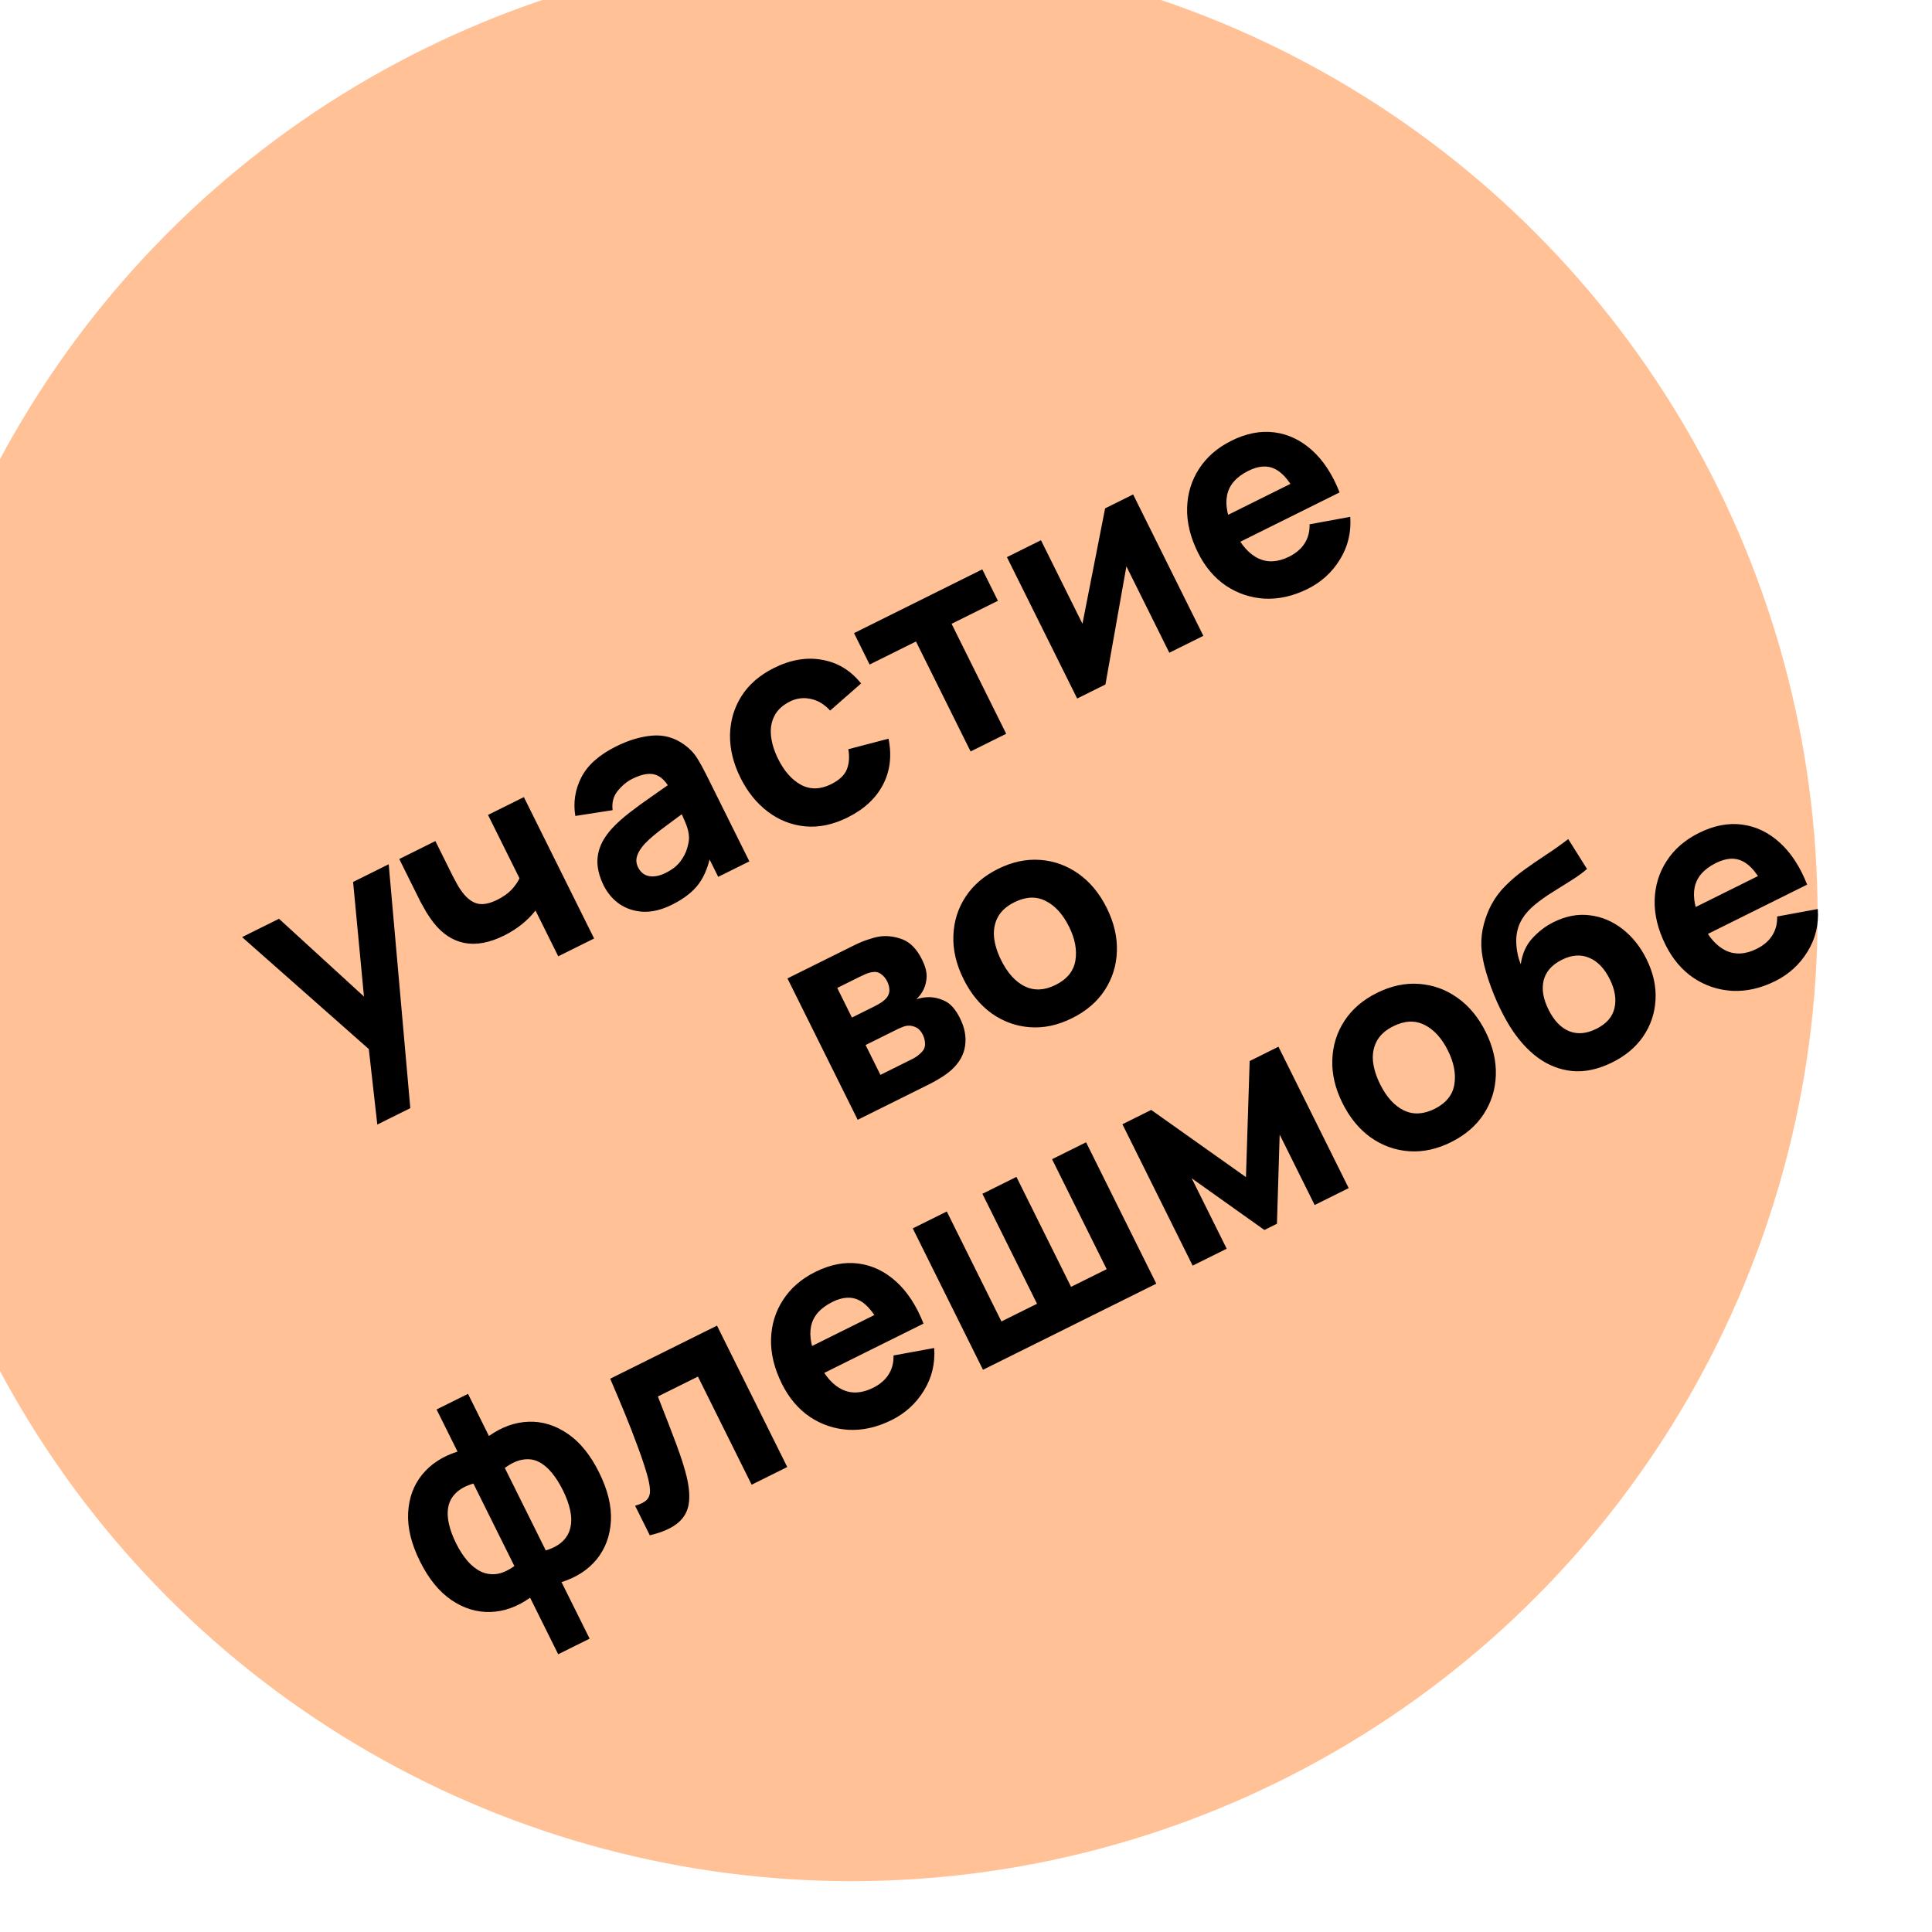 <svg width="152" height="152" viewBox="0 0 152 152" fill="none" xmlns="http://www.w3.org/2000/svg">
<g filter="url(#filter0_i_6003_11082)">
<circle cx="76" cy="76" r="76" fill="#FFC195"/>
</g>
<path d="M29.685 88.474L28.901 81.518L29.802 83.228L19.046 73.727L21.951 72.284L29.39 79.092L28.731 79.419L27.78 69.388L30.581 67.996L32.281 87.184L29.685 88.474ZM43.92 75.238L42.13 71.633C41.834 72.02 41.474 72.382 41.052 72.721C40.636 73.056 40.174 73.35 39.666 73.602C38.513 74.175 37.466 74.369 36.527 74.185C35.595 73.998 34.784 73.459 34.094 72.569C33.899 72.315 33.713 72.044 33.535 71.755C33.365 71.463 33.215 71.196 33.085 70.952C32.959 70.698 32.861 70.502 32.793 70.365L31.412 67.584L34.254 66.172L35.636 68.953C35.7 69.083 35.813 69.293 35.974 69.581C36.13 69.862 36.315 70.13 36.527 70.385C36.889 70.804 37.271 71.047 37.672 71.113C38.08 71.175 38.562 71.069 39.118 70.793C39.592 70.557 39.966 70.294 40.241 70.003C40.52 69.702 40.73 69.401 40.871 69.1L38.395 64.115L41.216 62.713L46.742 73.836L43.92 75.238ZM52.868 71.178C52.072 71.574 51.32 71.759 50.614 71.733C49.911 71.697 49.289 71.496 48.749 71.132C48.211 70.757 47.789 70.26 47.482 69.642C47.226 69.127 47.072 68.618 47.018 68.113C46.964 67.609 47.033 67.109 47.222 66.612C47.416 66.105 47.757 65.594 48.245 65.077C48.582 64.721 49.006 64.344 49.518 63.944C50.03 63.544 50.621 63.113 51.29 62.652C51.957 62.184 52.69 61.67 53.49 61.11L52.757 62.167C52.43 61.508 52.032 61.103 51.562 60.951C51.093 60.798 50.487 60.907 49.746 61.275C49.334 61.48 48.954 61.792 48.607 62.213C48.26 62.634 48.123 63.143 48.197 63.74L45.264 64.195C45.088 63.135 45.245 62.124 45.735 61.162C46.224 60.2 47.138 59.386 48.477 58.721C49.459 58.233 50.406 57.951 51.318 57.874C52.23 57.798 53.066 58.033 53.826 58.58C54.25 58.883 54.586 59.23 54.831 59.622C55.077 60.013 55.326 60.463 55.579 60.971L58.956 67.769L56.505 68.986L55.369 66.7L55.954 67C55.784 68.018 55.466 68.852 55.002 69.502C54.54 70.142 53.829 70.701 52.868 71.178ZM52.37 68.677C52.885 68.422 53.273 68.117 53.535 67.765C53.8 67.402 53.977 67.053 54.067 66.717C54.164 66.378 54.211 66.111 54.208 65.915C54.203 65.541 54.111 65.15 53.934 64.742C53.76 64.323 53.606 63.98 53.473 63.712L54.4 63.509C53.637 64.059 53.022 64.51 52.555 64.862C52.084 65.207 51.71 65.496 51.432 65.728C51.153 65.96 50.916 66.181 50.72 66.39C50.5 66.636 50.337 66.867 50.23 67.083C50.127 67.288 50.071 67.487 50.064 67.679C50.063 67.867 50.109 68.054 50.201 68.24C50.327 68.494 50.498 68.683 50.714 68.807C50.933 68.921 51.183 68.968 51.465 68.948C51.746 68.928 52.048 68.838 52.37 68.677ZM66.689 64.312C65.536 64.885 64.419 65.118 63.34 65.013C62.26 64.907 61.28 64.521 60.401 63.853C59.521 63.186 58.805 62.296 58.253 61.184C57.693 60.058 57.42 58.939 57.433 57.828C57.453 56.714 57.753 55.697 58.331 54.776C58.909 53.855 59.765 53.113 60.898 52.55C62.209 51.899 63.473 51.686 64.69 51.912C65.91 52.128 66.928 52.748 67.745 53.771L65.312 55.904C64.861 55.41 64.349 55.103 63.777 54.985C63.211 54.864 62.671 54.931 62.156 55.187C61.566 55.48 61.153 55.865 60.919 56.341C60.681 56.81 60.596 57.336 60.663 57.919C60.727 58.495 60.912 59.092 61.219 59.71C61.7 60.678 62.303 61.359 63.029 61.751C63.758 62.134 64.545 62.115 65.39 61.696C66.022 61.382 66.431 60.999 66.617 60.547C66.803 60.095 66.846 59.56 66.744 58.943L69.904 58.117C70.175 59.455 70.03 60.662 69.468 61.737C68.906 62.812 67.98 63.67 66.689 64.312ZM76.362 59.121L72.064 50.47L68.418 52.282L67.19 49.81L77.283 44.795L78.511 47.267L74.865 49.078L79.163 57.73L76.362 59.121ZM89.148 38.901L94.674 50.024L91.996 51.354L88.619 44.557L86.97 53.851L84.746 54.956L79.22 43.833L81.898 42.503L85.162 49.074L86.944 39.996L89.148 38.901ZM102.883 46.331C101.744 46.897 100.617 47.153 99.502 47.099C98.392 47.034 97.376 46.696 96.455 46.083C95.538 45.46 94.803 44.592 94.251 43.48C93.647 42.265 93.362 41.088 93.396 39.95C93.429 38.812 93.746 37.785 94.345 36.871C94.94 35.951 95.787 35.218 96.886 34.672C98.053 34.092 99.182 33.874 100.272 34.017C101.361 34.16 102.349 34.633 103.235 35.434C104.121 36.235 104.84 37.337 105.392 38.741L102.622 40.117L102.11 39.087C101.547 37.955 100.961 37.231 100.351 36.918C99.746 36.594 99.034 36.635 98.217 37.041C97.263 37.515 96.704 38.156 96.54 38.965C96.381 39.764 96.582 40.729 97.145 41.862C97.66 42.899 98.282 43.592 99.012 43.94C99.745 44.278 100.547 44.23 101.419 43.797C101.968 43.524 102.379 43.17 102.651 42.735C102.923 42.3 103.049 41.805 103.03 41.25L106.231 40.661C106.317 41.886 106.046 43.005 105.42 44.018C104.8 45.028 103.954 45.799 102.883 46.331ZM96.669 43.075L95.635 40.994L103.009 37.331L104.043 39.411L96.669 43.075ZM67.479 88.1L61.953 76.977L67.164 74.388C67.576 74.183 67.948 74.028 68.281 73.923C68.611 73.81 68.894 73.734 69.131 73.693C69.714 73.592 70.324 73.657 70.961 73.888C71.598 74.12 72.125 74.654 72.541 75.492C72.787 75.986 72.907 76.427 72.903 76.814C72.895 77.195 72.81 77.55 72.648 77.878C72.569 78.029 72.483 78.166 72.39 78.289C72.297 78.412 72.197 78.522 72.091 78.618C72.399 78.516 72.698 78.461 72.986 78.455C73.439 78.436 73.891 78.537 74.343 78.757C74.791 78.971 75.188 79.424 75.532 80.118C75.901 80.859 76.033 81.582 75.928 82.284C75.83 82.983 75.472 83.615 74.853 84.179C74.64 84.371 74.374 84.567 74.055 84.769C73.742 84.967 73.404 85.156 73.04 85.337L67.479 88.1ZM69.267 84.566L71.78 83.317C71.924 83.246 72.065 83.159 72.203 83.056C72.343 82.944 72.464 82.832 72.563 82.723C72.722 82.542 72.793 82.331 72.776 82.091C72.766 81.847 72.71 81.623 72.608 81.417C72.465 81.128 72.287 80.934 72.075 80.834C71.869 80.731 71.67 80.684 71.478 80.694C71.317 80.697 71.156 80.734 70.995 80.806C70.837 80.867 70.71 80.921 70.614 80.969L68.101 82.218L69.267 84.566ZM67.026 80.055L68.736 79.206C68.956 79.096 69.156 78.984 69.338 78.868C69.524 78.741 69.666 78.615 69.766 78.488C69.904 78.317 69.973 78.12 69.974 77.897C69.971 77.668 69.913 77.439 69.8 77.213C69.681 76.972 69.522 76.782 69.324 76.641C69.129 76.489 68.901 76.436 68.64 76.48C68.462 76.5 68.254 76.564 68.017 76.673C67.787 76.779 67.641 76.847 67.579 76.878L65.87 77.727L67.026 80.055ZM84.345 80.106C83.226 80.662 82.12 80.899 81.026 80.817C79.933 80.736 78.931 80.373 78.02 79.73C77.113 79.076 76.375 78.175 75.805 77.029C75.229 75.868 74.963 74.73 75.007 73.612C75.047 72.487 75.367 71.468 75.966 70.554C76.565 69.64 77.414 68.91 78.512 68.365C79.632 67.809 80.738 67.572 81.831 67.653C82.932 67.731 83.939 68.096 84.853 68.746C85.763 69.39 86.503 70.285 87.073 71.431C87.646 72.585 87.912 73.724 87.871 74.848C87.834 75.963 87.514 76.982 86.912 77.906C86.313 78.82 85.457 79.553 84.345 80.106ZM83.046 77.49C83.945 77.043 84.464 76.408 84.604 75.586C84.746 74.753 84.581 73.859 84.106 72.905C83.615 71.916 82.996 71.239 82.25 70.874C81.51 70.505 80.698 70.541 79.812 70.981C79.201 71.284 78.768 71.671 78.513 72.14C78.258 72.609 78.156 73.135 78.205 73.718C78.262 74.297 78.451 74.91 78.772 75.555C79.266 76.551 79.883 77.233 80.623 77.602C81.366 77.96 82.174 77.923 83.046 77.49ZM43.916 130.149L41.706 125.7C40.706 126.411 39.668 126.785 38.591 126.823C37.511 126.855 36.487 126.542 35.518 125.885C34.55 125.227 33.724 124.212 33.042 122.839C32.36 121.466 32.049 120.194 32.111 119.025C32.169 117.85 32.538 116.844 33.219 116.009C33.9 115.174 34.826 114.573 35.996 114.206L34.348 110.89L36.82 109.662L38.468 112.978C39.467 112.268 40.505 111.893 41.582 111.855C42.659 111.816 43.683 112.129 44.655 112.793C45.624 113.451 46.449 114.466 47.131 115.839C47.813 117.213 48.124 118.484 48.063 119.653C48.001 120.822 47.632 121.827 46.954 122.669C46.273 123.504 45.348 124.105 44.178 124.472L46.388 128.921L43.916 130.149ZM40.468 123.208L37.244 116.719C36.64 116.899 36.178 117.15 35.859 117.472C35.543 117.783 35.346 118.146 35.27 118.56C35.19 118.968 35.208 119.417 35.323 119.908C35.435 120.392 35.622 120.898 35.885 121.427C36.147 121.955 36.443 122.412 36.771 122.797C37.096 123.175 37.45 123.457 37.833 123.643C38.224 123.826 38.64 123.889 39.083 123.831C39.522 123.767 39.983 123.559 40.468 123.208ZM42.939 121.98C43.512 121.806 43.957 121.564 44.273 121.253C44.59 120.941 44.791 120.58 44.878 120.169C44.971 119.754 44.964 119.3 44.856 118.806C44.747 118.312 44.558 117.794 44.289 117.251C44.016 116.702 43.72 116.237 43.403 115.855C43.081 115.467 42.734 115.182 42.361 114.999C41.987 114.816 41.58 114.762 41.137 114.836C40.698 114.901 40.224 115.119 39.716 115.491L42.939 121.98ZM51.123 120.79L49.967 118.463C50.41 118.337 50.72 118.178 50.899 117.987C51.074 117.788 51.154 117.535 51.138 117.226C51.125 116.907 51.049 116.504 50.909 116.017C50.726 115.372 50.479 114.634 50.169 113.804C49.866 112.97 49.527 112.098 49.153 111.188C48.774 110.272 48.393 109.366 48.007 108.47L56.411 104.295L61.937 115.418L59.136 116.81L54.91 108.303L51.758 109.868C51.908 110.239 52.082 110.683 52.279 111.202C52.484 111.716 52.691 112.255 52.903 112.818C53.117 113.371 53.315 113.906 53.495 114.424C53.672 114.935 53.812 115.38 53.913 115.757C54.182 116.711 54.279 117.519 54.206 118.18C54.132 118.842 53.847 119.381 53.353 119.798C52.861 120.222 52.118 120.553 51.123 120.79ZM70.15 111.723C69.01 112.29 67.883 112.546 66.769 112.491C65.658 112.427 64.642 112.088 63.721 111.475C62.804 110.852 62.069 109.985 61.517 108.873C60.913 107.657 60.628 106.48 60.662 105.342C60.696 104.204 61.012 103.178 61.611 102.264C62.206 101.343 63.053 100.61 64.152 100.064C65.319 99.484 66.448 99.266 67.538 99.409C68.628 99.553 69.616 100.025 70.501 100.826C71.388 101.627 72.106 102.73 72.658 104.134L69.888 105.51L69.376 104.48C68.813 103.347 68.227 102.624 67.618 102.31C67.012 101.986 66.3 102.028 65.483 102.433C64.529 102.908 63.97 103.549 63.807 104.358C63.647 105.156 63.848 106.122 64.411 107.255C64.926 108.292 65.549 108.984 66.278 109.332C67.011 109.67 67.813 109.622 68.685 109.189C69.234 108.916 69.645 108.563 69.917 108.128C70.189 107.693 70.315 107.198 70.296 106.642L73.497 106.054C73.583 107.278 73.312 108.397 72.686 109.41C72.066 110.42 71.221 111.191 70.15 111.723ZM63.935 108.467L62.901 106.387L70.275 102.723L71.309 104.804L63.935 108.467ZM77.337 107.767L71.811 96.644L74.489 95.314L78.787 103.965L81.588 102.574L77.29 93.922L79.968 92.592L84.266 101.243L87.067 99.852L82.77 91.2L85.447 89.87L90.973 100.993L77.337 107.767ZM93.832 99.573L88.306 88.45L90.572 87.324L98.026 92.61L98.317 83.477L100.582 82.351L106.108 93.474L103.431 94.804L100.678 89.263L100.464 96.278L99.476 96.769L93.757 92.702L96.51 98.243L93.832 99.573ZM114.158 89.86C113.039 90.416 111.933 90.653 110.839 90.572C109.746 90.49 108.744 90.127 107.833 89.484C106.926 88.83 106.188 87.93 105.618 86.783C105.042 85.623 104.776 84.484 104.82 83.366C104.86 82.242 105.18 81.223 105.779 80.309C106.378 79.395 107.227 78.665 108.325 78.119C109.445 77.563 110.551 77.326 111.644 77.408C112.745 77.486 113.752 77.85 114.666 78.501C115.576 79.144 116.316 80.039 116.886 81.186C117.459 82.339 117.725 83.478 117.684 84.603C117.647 85.717 117.327 86.736 116.725 87.66C116.126 88.574 115.27 89.308 114.158 89.86ZM112.859 87.244C113.758 86.797 114.277 86.163 114.417 85.34C114.559 84.507 114.394 83.614 113.92 82.659C113.428 81.671 112.809 80.994 112.063 80.628C111.323 80.26 110.511 80.295 109.625 80.735C109.014 81.039 108.581 81.425 108.326 81.894C108.071 82.363 107.969 82.889 108.018 83.472C108.075 84.052 108.264 84.664 108.585 85.31C109.079 86.305 109.696 86.987 110.436 87.356C111.179 87.715 111.987 87.677 112.859 87.244ZM126.763 83.624C125.685 84.142 124.661 84.355 123.691 84.264C122.718 84.165 121.815 83.813 120.984 83.208C120.155 82.592 119.42 81.767 118.778 80.733C118.434 80.177 118.094 79.528 117.76 78.787C117.429 78.035 117.15 77.275 116.922 76.506C116.695 75.738 116.568 75.043 116.542 74.422C116.526 73.839 116.593 73.267 116.742 72.705C116.894 72.133 117.098 71.612 117.353 71.143C117.652 70.592 118.024 70.099 118.467 69.665C118.907 69.224 119.395 68.81 119.931 68.424C120.467 68.038 121.029 67.652 121.616 67.266C122.21 66.877 122.799 66.46 123.383 66.016L124.858 68.365C124.518 68.662 124.109 68.959 123.632 69.257C123.155 69.553 122.665 69.861 122.164 70.178C121.659 70.489 121.194 70.819 120.768 71.167C120.342 71.516 120.008 71.887 119.767 72.281C119.44 72.811 119.281 73.404 119.289 74.059C119.301 74.704 119.42 75.304 119.645 75.86C119.763 75.031 120.07 74.347 120.565 73.81C121.067 73.27 121.617 72.851 122.214 72.555C123.196 72.067 124.155 71.886 125.091 72.012C126.03 72.127 126.886 72.49 127.659 73.098C128.429 73.7 129.053 74.482 129.531 75.443C130.073 76.535 130.312 77.61 130.247 78.67C130.19 79.725 129.863 80.688 129.268 81.558C128.669 82.42 127.834 83.109 126.763 83.624ZM125.587 80.946C126.384 80.551 126.862 80.005 127.021 79.309C127.181 78.614 127.056 77.854 126.646 77.03C126.227 76.186 125.688 75.627 125.031 75.355C124.377 75.072 123.662 75.123 122.886 75.508C122.096 75.901 121.616 76.443 121.447 77.135C121.28 77.817 121.407 78.58 121.826 79.425C122.26 80.297 122.803 80.865 123.458 81.131C124.108 81.39 124.818 81.328 125.587 80.946ZM139.668 77.187C138.529 77.753 137.402 78.009 136.287 77.955C135.177 77.89 134.161 77.552 133.24 76.939C132.323 76.316 131.588 75.448 131.035 74.336C130.432 73.121 130.147 71.944 130.181 70.806C130.214 69.668 130.531 68.641 131.13 67.728C131.725 66.807 132.572 66.073 133.671 65.528C134.838 64.948 135.967 64.73 137.057 64.873C138.146 65.016 139.134 65.489 140.02 66.29C140.906 67.091 141.625 68.193 142.177 69.597L139.407 70.973L138.895 69.944C138.332 68.811 137.746 68.087 137.136 67.774C136.53 67.45 135.819 67.491 135.002 67.897C134.047 68.371 133.489 69.013 133.325 69.821C133.166 70.62 133.367 71.585 133.93 72.718C134.445 73.755 135.067 74.448 135.797 74.796C136.53 75.133 137.332 75.086 138.204 74.653C138.753 74.38 139.164 74.026 139.436 73.591C139.708 73.156 139.834 72.661 139.815 72.106L143.016 71.517C143.102 72.742 142.831 73.861 142.205 74.874C141.585 75.884 140.739 76.655 139.668 77.187ZM133.454 73.931L132.42 71.85L139.794 68.187L140.828 70.267L133.454 73.931Z" fill="black"/>
<defs>
<filter id="filter0_i_6003_11082" x="-9" y="-4" width="161" height="156" filterUnits="userSpaceOnUse" color-interpolation-filters="sRGB">
<feFlood flood-opacity="0" result="BackgroundImageFix"/>
<feBlend mode="normal" in="SourceGraphic" in2="BackgroundImageFix" result="shape"/>
<feColorMatrix in="SourceAlpha" type="matrix" values="0 0 0 0 0 0 0 0 0 0 0 0 0 0 0 0 0 0 127 0" result="hardAlpha"/>
<feOffset dx="-9" dy="-4"/>
<feGaussianBlur stdDeviation="21.5"/>
<feComposite in2="hardAlpha" operator="arithmetic" k2="-1" k3="1"/>
<feColorMatrix type="matrix" values="0 0 0 0 1 0 0 0 0 0 0 0 0 0 0.7 0 0 0 1 0"/>
<feBlend mode="normal" in2="shape" result="effect1_innerShadow_6003_11082"/>
</filter>
</defs>
</svg>
